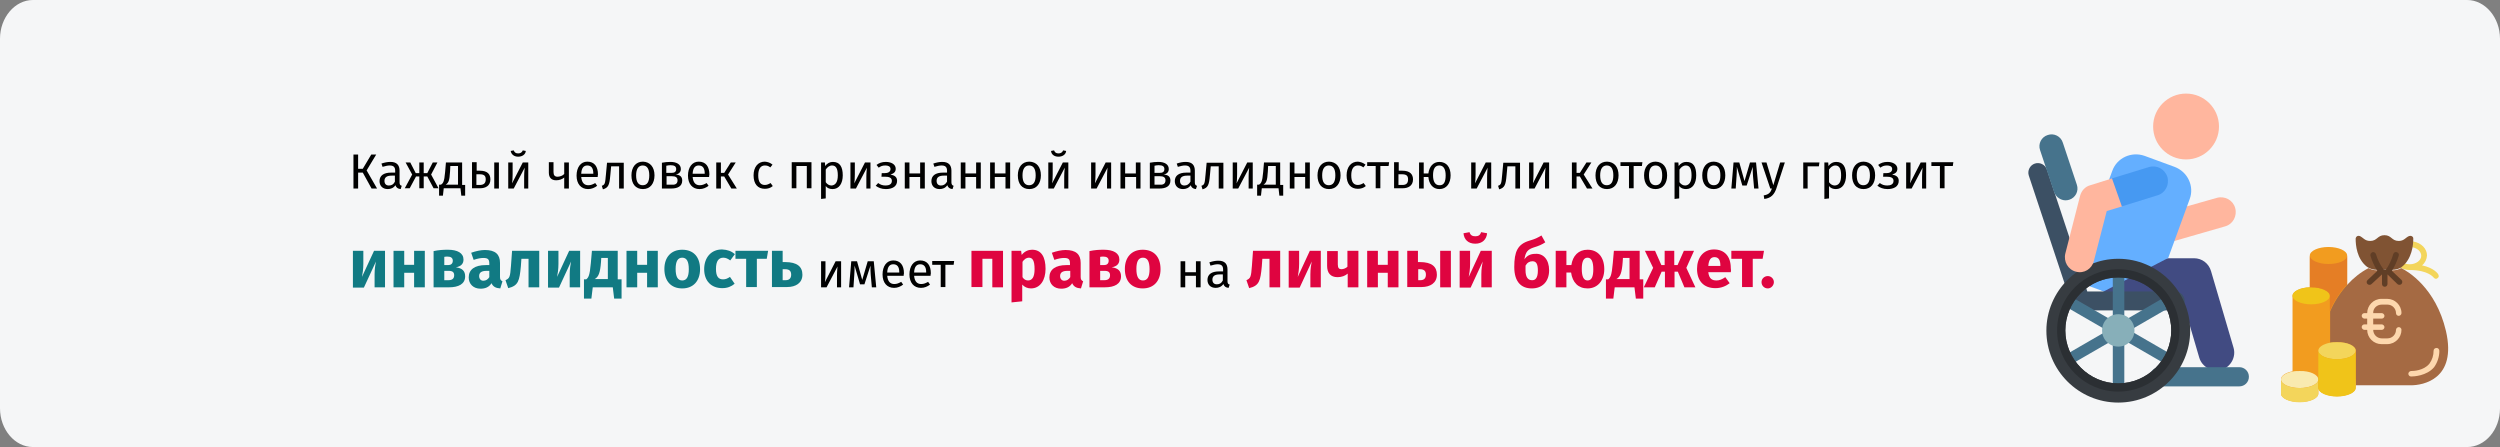 <?xml version="1.0" encoding="UTF-8"?>
<svg xmlns="http://www.w3.org/2000/svg" xmlns:xlink="http://www.w3.org/1999/xlink" version="1.0" id="Ebene_1" x="0px" y="0px" viewBox="0 0 911 163" style="enable-background:new 0 0 911 163;" xml:space="preserve">
<rect x="0" y="0" width="911" height="163" fill="#808080" stroke="none"/>
<style type="text/css">
	.st0{fill:#F5F6F7;}
	.st1{fill:#F29C1F;}
	.st2{fill:#F3D55B;}
	.st3{fill:#A56A43;}
	.st4{fill:#FDD7AD;}
	.st5{fill:#805333;}
	.st6{fill:#603E26;}
	.st7{fill:#F0C419;}
	.st8{fill:#E57E25;}
	.st9{fill:#F9EAB0;}
	.st10{fill:#414B82;}
	.st11{fill:#FFB69E;}
	.st12{fill:#46738C;}
	.st13{fill:#64AFFF;}
	.st14{fill:#3C5064;}
	.st15{fill:#87AFB9;}
	.st16{fill:#373C41;}
	.st17{fill:#2B2F33;}
	.st18{fill:#4699F2;}
	.st19{fill:#117A83;}
	.st20{fill:#DF0440;}
</style>
<path id="Path-Copy" class="st0" d="M911,14.1v134.7c0,7.8-5.4,14.1-12,14.1H12c-6.6,0-12-6.4-12-14.1l0,0V14.1C0,6.4,5.4,0,12,0  l0,0h887C905.6,0,911,6.4,911,14.1z"></path>
<g>
	<g>
		<g id="Page-1_00000063603388014834310010000000736344916794685093_">
			<g id="_x30_58---Money-Bag_00000071535823773483006190000007730861473252460171_">
				<path id="Shape_00000136372784985396211520000002488187249630839723_" class="st1" d="M855.3,103.6V93.1c0-1.7-3.1-3.1-6.8-3.1      s-6.8,1.4-6.8,3.1v11.6c-3.5,0.1-6.3,1.5-6.3,3.1v27.5c-2.5,0.5-4.2,1.6-4.2,2.9v5.2c0,1.7,3.1,3.1,6.8,3.1s6.8-1.4,6.8-3.1      v-2.1c0,1.7,3.1,3.1,6.8,3.1s6.8-1.4,6.8-3.1l0.5-13.6L855.3,103.6z"></path>
				<path id="Shape_00000144303158749786504430000006581161629978888836_" class="st2" d="M888.4,99.8c-0.1-0.1-1.5-2.2-5.8-3.1      c1.1-0.9,1.7-2.2,1.8-3.6c0-2.5-2.1-4.6-5-5.1c-0.6-0.1-1.1,0.3-1.2,0.9c-0.1,0.6,0.3,1.1,0.8,1.2c1.9,0.3,3.3,1.6,3.3,3.1      c0,1.7-1.9,3.1-4.2,3.1c-0.9,0-1.8-0.2-2.6-0.7c-0.5-0.3-1.1-0.1-1.4,0.4s-0.1,1.1,0.4,1.4c1.1,0.7,2.4,1,3.7,1l0,0      c6.5,0,8.5,2.6,8.6,2.7c0.2,0.3,0.6,0.5,0.9,0.5s0.7-0.3,0.9-0.6S888.6,100.1,888.4,99.8L888.4,99.8z"></path>
				<path id="Shape_00000159438217590462355160000017983477046929764268_" class="st3" d="M878.6,140.4h-20.1v-12.6      c0-1.7-3.1-3.1-6.8-3.1c-0.9,0-1.8,0.1-2.6,0.2v-11.4c1.5-3.6,3.7-6.9,6.3-9.8l0,0c2.2-2.4,4.8-4.5,7.7-6l0,0      c0.9,0.5,1.9,0.8,3,0.8h5.9c1.1,0,2.1-0.3,3-0.8c2.3,1.1,12.6,7.1,16.3,22.9C895.4,138.3,882.8,140.4,878.6,140.4L878.6,140.4z"></path>
				<path id="Shape_00000078043505982770251110000008323308172430789555_" class="st4" d="M878.6,137.2c-0.6,0-1-0.5-1-1s0.5-1,1-1      c0.8,0,4.6-0.1,6.7-2.7c1-1.4,1.5-3,1.5-4.7c0-0.6,0.5-1,1.1-1c0.3,0,0.5,0.1,0.7,0.3s0.3,0.5,0.3,0.8c0,2.1-0.7,4.2-1.9,5.9      C884.3,137,879.5,137.2,878.6,137.2L878.6,137.2z"></path>
				<path id="Shape_00000073692460051301279540000018445520862514832815_" class="st5" d="M879.4,87c0,2.3-0.5,7.3-4.1,10.2      c-0.1,0.1-0.3,0.2-0.4,0.3c-0.9,0.5-1.9,0.8-3,0.8H866c-1.1,0-2.1-0.3-3-0.8c-0.2-0.1-0.3-0.2-0.5-0.3      c-3.7-2.9-4.1-7.9-4.1-10.2c0-0.3,0.2-0.7,0.5-0.9c0.3-0.2,0.7-0.2,1-0.1c1.3,0.6,1.8,1.8,3.8,1.8c2.6,0,2.6-2.1,5.2-2.1      s2.6,2.1,5.2,2.1c2,0,2.5-1.3,3.8-1.8c0.3-0.1,0.7-0.1,1,0.1C879.3,86.3,879.4,86.6,879.4,87L879.4,87z"></path>
				<path id="Shape_00000130628567163497179100000006262802261662637454_" class="st6" d="M869.4,98.3c1.2-1.7,2.1-3.6,2.7-5.7      c0.2-0.6,0.7-0.9,1.3-0.7c0.6,0.2,0.9,0.7,0.7,1.3c-0.6,1.9-1.4,3.8-2.5,5.5l3.5,3.3c0.4,0.4,0.4,1.1,0,1.5s-1.1,0.4-1.5,0      L870,100v3.5c0,0.6-0.5,1-1,1c-0.6,0-1-0.5-1-1V100l-3.8,3.5c-0.2,0.2-0.4,0.3-0.7,0.3s-0.6-0.1-0.8-0.3      c-0.4-0.4-0.4-1.1,0.1-1.5l3.5-3.3c-1.1-1.7-1.9-3.5-2.5-5.5c-0.1-0.3,0-0.6,0.1-0.8c0.1-0.2,0.4-0.4,0.6-0.5      c0.3-0.1,0.6,0,0.8,0.1s0.4,0.4,0.5,0.6c0.6,2,1.5,3.9,2.8,5.6L869.4,98.3z"></path>
				<path id="Shape_00000136374024831451328930000017591879287146798749_" class="st7" d="M849,107.8c0,1.7-3.1,3.1-6.8,3.1      s-6.8-1.4-6.8-3.1s2.8-3,6.3-3.1c0.2,0,0.3,0,0.5,0C845.9,104.7,849,106.1,849,107.8z"></path>
				<path id="Shape_00000067957267343704631100000015000936975199893892_" class="st8" d="M855.3,93.1v10.5      c-2.6,2.9-4.8,6.2-6.3,9.8v-5.6c0-1.7-3.1-3.1-6.8-3.1c-0.2,0-0.3,0-0.5,0V93.1c0,1.7,3.1,3.1,6.8,3.1S855.3,94.9,855.3,93.1z"></path>
				<path id="Shape_00000099627648965732760300000015102979421629768328_" class="st9" d="M844.8,138.3c0,1.7-3.1,3.1-6.8,3.1      s-6.8-1.4-6.8-3.1c0-1.3,1.7-2.4,4.2-2.9c0.9-0.2,1.7-0.2,2.6-0.2C841.7,135.1,844.8,136.5,844.8,138.3z"></path>
				<path id="Shape_00000099639192832319236610000011635607795728659605_" class="st2" d="M844.8,138.3v5.2c0,1.7-3.1,3.1-6.8,3.1      s-6.8-1.4-6.8-3.1v-5.2c0,1.7,3.1,3.1,6.8,3.1S844.8,140,844.8,138.3z"></path>
				<path id="Shape_00000008870637701092590050000002186373194529014196_" class="st2" d="M858.4,127.8c0,1.7-3.1,3.1-6.8,3.1      s-6.8-1.4-6.8-3.1c0-1.3,1.7-2.4,4.2-2.9c0.9-0.2,1.7-0.2,2.6-0.2C855.4,124.6,858.4,126,858.4,127.8z"></path>
				<path id="Shape_00000059305465965133616530000008089128015221185442_" class="st7" d="M858.4,127.8v13.6c0,1.7-3.1,3.1-6.8,3.1      s-6.8-1.4-6.8-3.1v-13.6c0,1.7,3.1,3.1,6.8,3.1S858.4,129.5,858.4,127.8z"></path>
				<path id="Shape_00000122701978354462271710000012293582741217880713_" class="st4" d="M867.9,111h2.1c1.7,0,3.1,1.4,3.1,3.1      c0,0.6,0.5,1,1,1s1-0.5,1-1c0-2.9-2.4-5.2-5.2-5.2h-2.1c-2.9,0-5.2,2.4-5.2,5.2h-1c-0.6,0-1,0.5-1,1s0.5,1,1,1h1v2.1h-1      c-0.6,0-1,0.5-1,1s0.5,1,1,1h1c0,2.9,2.4,5.2,5.2,5.2h2.1c2.9,0,5.2-2.4,5.2-5.2c0-0.6-0.5-1-1-1s-1,0.5-1,1      c0,1.7-1.4,3.1-3.1,3.1h-2.1c-1.7,0-3.1-1.4-3.1-3.1h3.1c0.6,0,1-0.5,1-1s-0.5-1-1-1h-3.1v-2.1h3.1c0.6,0,1-0.5,1-1s-0.5-1-1-1      h-3.1C864.7,112.4,866.1,111,867.9,111z"></path>
			</g>
		</g>
	</g>
	<g>
		<g>
			<g id="XMLID_00000015318650239622415490000003486054688582783913_">
				<path class="st10" d="M801.4,130.3l-6.8-23.2h-24.8c-3.6,0-6.5-2.9-6.5-6.5s2.9-6.5,6.5-6.5h29.7c2.9,0,5.4,1.9,6.2,4.7      l8.2,27.9c1,3.4-1,7-4.4,8.1C806,135.7,802.4,133.7,801.4,130.3z"></path>
			</g>
			<g id="XMLID_00000121240680349046381700000003994340036500127377_">
				<path class="st11" d="M785.8,84.6L779.5,68c-1.1-2.8,0.3-5.9,3.1-7s5.9,0.3,7,3.1l4.5,11.9l13.7-3.9c2.9-0.8,5.9,0.8,6.7,3.7      c0.8,2.9-0.8,5.9-3.7,6.7l-18.4,5.3C789.7,88.7,786.8,87.2,785.8,84.6z"></path>
			</g>
			<g>
				<path class="st12" d="M816,140.8h-29c-1.9,0-3.5-1.5-3.5-3.5s1.5-3.5,3.5-3.5h29c1.9,0,3.5,1.5,3.5,3.5S817.9,140.8,816,140.8z"></path>
			</g>
			<path class="st13" d="M792.4,60.8l-10.9-4c-4.8-1.7-10.1,0.7-11.8,5.5L757.4,96c-1.1,2.9-0.3,6.7,3.2,8l6,2.2L790.1,94l7.8-21.4     C799.7,67.9,797.2,62.6,792.4,60.8L792.4,60.8z"></path>
			<ellipse class="st11" cx="796.6" cy="46.1" rx="12" ry="12"></ellipse>
			<g id="XMLID_00000007430158072845231360000016473614674559239088_">
				<path class="st14" d="M792.6,113.1h-34.5c-1.5,0-2.8-1-3.3-2.4L739.3,64c-0.6-1.8,0.4-3.8,2.2-4.4c1.8-0.6,3.8,0.4,4.4,2.2      l14.7,44.4h32c1.9,0,3.5,1.5,3.5,3.5C796.1,111.6,794.5,113.1,792.6,113.1z"></path>
			</g>
			<g id="XMLID_00000160870897600625729900000009298129252184489621_">
				<path class="st12" d="M752.7,73c-1.8,0-3.5-1.2-4.2-3l-5.1-15.3c-0.8-2.3,0.5-4.8,2.8-5.5c2.3-0.8,4.8,0.5,5.5,2.8l5.1,15.3      c0.8,2.3-0.5,4.8-2.8,5.5C753.6,72.9,753.2,73,752.7,73z"></path>
			</g>
			<path class="st12" d="M792.7,130l-16.6-9.6l16.6-9.6c1-0.6,1.3-1.8,0.8-2.8c-0.6-1-1.8-1.3-2.8-0.8l-16.6,9.6V97.7     c0-1.1-0.9-2.1-2.1-2.1s-2.1,0.9-2.1,2.1v19.2l-16.6-9.6c-1-0.6-2.3-0.2-2.8,0.8c-0.6,1-0.2,2.3,0.8,2.8l16.6,9.6l-16.6,9.6     c-1,0.6-1.3,1.8-0.8,2.8c0.4,0.7,1.1,1,1.8,1c0.4,0,0.7-0.1,1-0.3l16.6-9.6v19.2c0,1.1,0.9,2.1,2.1,2.1s2.1-0.9,2.1-2.1V124     l16.6,9.6c0.3,0.2,0.7,0.3,1,0.3c0.7,0,1.4-0.4,1.8-1C794,131.9,793.7,130.6,792.7,130z"></path>
			<g>
				<path class="st15" d="M771.9,114.5c-3.3,0-5.9,2.6-5.9,5.9s2.6,5.9,5.9,5.9s5.9-2.6,5.9-5.9S775.2,114.5,771.9,114.5z"></path>
			</g>
			<g>
				<path class="st16" d="M771.9,146.7c-14.5,0-26.2-11.8-26.2-26.2s11.8-26.2,26.2-26.2s26.2,11.8,26.2,26.2      S786.4,146.7,771.9,146.7L771.9,146.7z M771.9,101.1c-10.6,0-19.3,8.7-19.3,19.3s8.7,19.3,19.3,19.3s19.3-8.7,19.3-19.3      S782.6,101.1,771.9,101.1L771.9,101.1z"></path>
			</g>
			<path class="st17" d="M771.9,101.1c10.6,0,19.3,8.7,19.3,19.3s-8.7,19.3-19.3,19.3s-19.3-8.7-19.3-19.3S761.3,101.1,771.9,101.1      M771.9,98.1c-12.3,0-22.3,10-22.3,22.3s10,22.3,22.3,22.3s22.3-10,22.3-22.3S784.3,98.1,771.9,98.1z"></path>
			<g id="XMLID_00000123411886494978320630000006650036951117888946_">
				<path class="st11" d="M756.5,99c-2.9-0.7-4.6-3.7-3.9-6.6l5.4-21.1c0.5-1.8,1.8-3.3,3.7-3.8l8-2.5l5,4l-1.4,6.2l-5.6,1.7      L763,95.1C762.3,98,759.4,99.8,756.5,99z"></path>
			</g>
			<g id="XMLID_00000148634930239433203500000018086022154409852302_">
				<path class="st18" d="M789.8,64.5c-0.9-2.9-3.9-4.5-6.8-3.6L769.6,65l3.6,10.2l12.9-4C789,70.4,790.6,67.4,789.8,64.5z"></path>
			</g>
		</g>
	</g>
</g>
<g>
	<g>
		<path d="M133.6,62.1l3.8,6.6h-2l-3.2-5.8h-1.7v5.8h-1.7V56.3h1.7v5.2h1.7l3.1-5.2h1.8L133.6,62.1z"></path>
		<path d="M146.4,67.7l-0.4,1.2c-1-0.1-1.6-0.5-1.9-1.4c-0.7,1-1.7,1.4-2.8,1.4c-1.9,0-3-1.2-3-2.9c0-2,1.5-3.1,4.2-3.1h1.5v-0.7    c0-1.4-0.7-1.9-2-1.9c-0.7,0-1.6,0.2-2.6,0.5l-0.4-1.2c1.2-0.4,2.2-0.6,3.3-0.6c2.3,0,3.3,1.2,3.3,3.2v4.3    C145.6,67.3,145.9,67.6,146.4,67.7z M143.9,66.2V64h-1.2c-1.7,0-2.6,0.6-2.6,1.9c0,1.1,0.6,1.7,1.6,1.7    C142.7,67.6,143.4,67.2,143.9,66.2z"></path>
		<path d="M157.1,63.6l2.7,5H158l-2.3-4.3h-1.3v4.3h-1.6v-4.3h-1.2l-2.3,4.3h-1.8l2.7-5l-2.4-4.4h1.7l2,3.9h1.3v-3.9h1.6v3.9h1.3    l2-3.9h1.7L157.1,63.6z"></path>
		<path d="M169.5,67.3v4h-1.4l-0.3-2.7h-6.1l-0.3,2.7h-1.4v-4h0.7c0.7-0.5,1.2-0.9,1.5-4.6l0.3-3.5h5.9v8.2H169.5z M166.9,60.5h-2.8    l-0.1,2c-0.2,3.3-0.5,4.1-1.6,4.8h4.5V60.5z"></path>
		<path d="M178.7,65.4c0,2.3-1.8,3.2-3.7,3.2h-3v-9.5h1.7v3.1h1.1C177.7,62.2,178.7,63.5,178.7,65.4z M177,65.4    c0-1.3-0.5-1.9-2.3-1.9h-1.1v3.9h1.2C176.1,67.4,177,66.9,177,65.4z M181.8,59.2v9.5h-1.7v-9.5H181.8z"></path>
		<path d="M192.6,68.7h-1.6v-4.3c0-1.7,0.2-3.1,0.2-3.3l-4,7.6h-2v-9.5h1.6v4.3c0,1.5-0.1,3-0.2,3.3l3.9-7.6h2V68.7z M186.1,55    l1.1-0.2c0.3,0.8,0.8,1.1,1.6,1.1c0.8,0,1.4-0.3,1.7-1.1l1.1,0.2c-0.1,1.3-1.3,2.1-2.8,2.1C187.4,57.1,186.3,56.3,186.1,55z"></path>
		<path d="M207.3,59.2v9.5h-1.7v-4c-0.7,0.6-1.8,1-2.9,1c-1.8,0-2.7-1-2.7-2.8v-3.8h1.7v3.6c0,1.2,0.5,1.7,1.5,1.7    c0.8,0,1.9-0.4,2.4-1v-4.2H207.3z"></path>
		<path d="M217.8,64.5h-6c0.2,2.2,1.2,3,2.6,3c0.9,0,1.6-0.3,2.5-0.8l0.7,1c-0.9,0.7-2,1.2-3.3,1.2c-2.6,0-4.2-1.9-4.2-4.9    c0-3,1.5-5.1,3.9-5.1c2.6,0,3.9,1.8,3.9,4.7C217.8,64,217.8,64.3,217.8,64.5z M216.2,63.2c0-1.9-0.7-2.9-2.2-2.9    c-1.3,0-2.1,0.9-2.2,3h4.4V63.2z"></path>
		<path d="M227.3,59.2v9.5h-1.7v-8.1h-2.9l-0.3,3.2c-0.3,3.6-0.7,4.6-2.7,5.2l-0.4-1.3c1.2-0.4,1.2-0.9,1.5-4.1l0.4-4.3H227.3z"></path>
		<path d="M238.5,63.9c0,2.9-1.5,5-4.2,5c-2.7,0-4.2-1.9-4.2-5c0-2.9,1.5-5,4.2-5C236.9,59,238.5,60.9,238.5,63.9z M231.8,63.9    c0,2.5,0.9,3.6,2.4,3.6c1.6,0,2.4-1.2,2.4-3.6c0-2.5-0.9-3.6-2.4-3.6C232.7,60.3,231.8,61.5,231.8,63.9z"></path>
		<path d="M248.6,65.8c0,2.1-1.7,2.9-4,2.9h-3.4v-9.4c1-0.2,2.1-0.3,3.1-0.3c2.3,0,3.8,0.9,3.8,2.6c0,1.1-0.7,1.8-1.9,2    C247.8,63.7,248.6,64.4,248.6,65.8z M242.8,60.4V63h1.8c1.1,0,1.8-0.3,1.8-1.4c0-1-0.7-1.4-2.1-1.4    C243.8,60.2,243.3,60.3,242.8,60.4z M246.9,65.7c0-1-0.6-1.5-2.2-1.5h-1.8v3.1h1.8C245.9,67.4,246.9,67.1,246.9,65.7z"></path>
		<path d="M258.4,64.5h-6c0.2,2.2,1.2,3,2.6,3c0.9,0,1.6-0.3,2.5-0.8l0.7,1c-0.9,0.7-2,1.2-3.3,1.2c-2.6,0-4.2-1.9-4.2-4.9    c0-3,1.5-5.1,3.9-5.1c2.6,0,3.9,1.8,3.9,4.7C258.4,64,258.4,64.3,258.4,64.5z M256.8,63.2c0-1.9-0.7-2.9-2.2-2.9    c-1.3,0-2.1,0.9-2.2,3h4.4V63.2z"></path>
		<path d="M265.3,63.6l3.2,5.1h-2l-2.6-4.4h-1.2v4.4h-1.7v-9.5h1.7V63h1.2l2.4-3.8h1.8L265.3,63.6z"></path>
		<path d="M281.5,60l-0.8,1c-0.6-0.5-1.2-0.7-2-0.7c-1.5,0-2.4,1.2-2.4,3.6c0,2.5,0.9,3.5,2.4,3.5c0.8,0,1.4-0.3,2.1-0.7l0.8,1.1    c-0.8,0.7-1.8,1-2.9,1c-2.6,0-4.1-1.8-4.1-4.9c0-3,1.6-5,4.1-5C279.8,59,280.7,59.3,281.5,60z"></path>
		<path d="M294.1,60.5h-3.9v8.1h-1.7v-9.5h7.2v9.5h-1.7V60.5z"></path>
		<path d="M307.1,63.9c0,2.9-1.3,5-3.7,5c-1,0-1.9-0.3-2.5-1.1v4.5l-1.7,0.2V59.2h1.4l0.1,1.3c0.7-1,1.7-1.5,2.8-1.5    C306.1,59,307.1,60.9,307.1,63.9z M305.3,63.9c0-2.5-0.7-3.6-2.1-3.6c-1,0-1.8,0.7-2.3,1.5v4.6c0.5,0.7,1.2,1.2,2.1,1.2    C304.4,67.5,305.3,66.4,305.3,63.9z"></path>
		<path d="M317.3,68.7h-1.6v-4.3c0-1.7,0.2-3.1,0.2-3.3l-4,7.6h-2v-9.5h1.6v4.3c0,1.5-0.1,3-0.2,3.3l3.9-7.6h2V68.7z"></path>
		<path d="M326.4,61.5c0,1.1-0.6,1.7-1.9,2.1c1.5,0.3,2.4,0.9,2.4,2.3c0,2.1-1.8,3-4.1,3c-1.6,0-2.7-0.5-3.7-1.2l0.9-1    c0.8,0.6,1.6,0.9,2.7,0.9c1.2,0,2.3-0.4,2.3-1.7c0-1.2-1.1-1.5-2.5-1.5h-1.3l0.1-1.3h1c1.2,0,2.2-0.4,2.2-1.5c0-1-0.9-1.3-1.9-1.3    c-1.1,0-1.7,0.3-2.4,0.8l-0.8-1c0.9-0.7,2-1.1,3.4-1.1C324.8,59,326.4,59.9,326.4,61.5z"></path>
		<path d="M335.3,64.5h-3.9v4.2h-1.7v-9.5h1.7v4h3.9v-4h1.7v9.5h-1.7V64.5z"></path>
		<path d="M347.5,67.7l-0.4,1.2c-1-0.1-1.6-0.5-1.9-1.4c-0.7,1-1.7,1.4-2.8,1.4c-1.9,0-3-1.2-3-2.9c0-2,1.5-3.1,4.2-3.1h1.5v-0.7    c0-1.4-0.7-1.9-2-1.9c-0.7,0-1.6,0.2-2.6,0.5l-0.4-1.2c1.2-0.4,2.2-0.6,3.3-0.6c2.3,0,3.3,1.2,3.3,3.2v4.3    C346.7,67.3,347.1,67.6,347.5,67.7z M345.1,66.2V64h-1.2c-1.7,0-2.6,0.6-2.6,1.9c0,1.1,0.6,1.7,1.6,1.7    C343.8,67.6,344.5,67.2,345.1,66.2z"></path>
		<path d="M355.7,64.5h-3.9v4.2h-1.7v-9.5h1.7v4h3.9v-4h1.7v9.5h-1.7V64.5z"></path>
		<path d="M366.4,64.5h-3.9v4.2h-1.7v-9.5h1.7v4h3.9v-4h1.7v9.5h-1.7V64.5z"></path>
		<path d="M379.3,63.9c0,2.9-1.5,5-4.2,5c-2.7,0-4.2-1.9-4.2-5c0-2.9,1.5-5,4.2-5C377.8,59,379.3,60.9,379.3,63.9z M372.6,63.9    c0,2.5,0.9,3.6,2.4,3.6c1.6,0,2.4-1.2,2.4-3.6c0-2.5-0.9-3.6-2.4-3.6C373.5,60.3,372.6,61.5,372.6,63.9z"></path>
		<path d="M389.4,68.7h-1.6v-4.3c0-1.7,0.2-3.1,0.2-3.3l-4,7.6h-2v-9.5h1.6v4.3c0,1.5-0.1,3-0.2,3.3l3.9-7.6h2V68.7z M383,55    l1.1-0.2c0.3,0.8,0.8,1.1,1.6,1.1c0.8,0,1.4-0.3,1.7-1.1l1.1,0.2c-0.1,1.3-1.3,2.1-2.8,2.1C384.2,57.1,383.1,56.3,383,55z"></path>
		<path d="M405,68.7h-1.6v-4.3c0-1.7,0.2-3.1,0.2-3.3l-4,7.6h-2v-9.5h1.6v4.3c0,1.5-0.1,3-0.2,3.3l3.9-7.6h2V68.7z"></path>
		<path d="M414,64.5H410v4.2h-1.7v-9.5h1.7v4h3.9v-4h1.7v9.5H414V64.5z"></path>
		<path d="M426.5,65.8c0,2.1-1.7,2.9-4,2.9H419v-9.4c1-0.2,2.1-0.3,3.1-0.3c2.3,0,3.8,0.9,3.8,2.6c0,1.1-0.7,1.8-1.9,2    C425.7,63.7,426.5,64.4,426.5,65.8z M420.7,60.4V63h1.8c1.1,0,1.8-0.3,1.8-1.4c0-1-0.7-1.4-2.1-1.4    C421.6,60.2,421.2,60.3,420.7,60.4z M424.7,65.7c0-1-0.6-1.5-2.2-1.5h-1.8v3.1h1.8C423.7,67.4,424.7,67.1,424.7,65.7z"></path>
		<path d="M436.2,67.7l-0.4,1.2c-1-0.1-1.6-0.5-1.9-1.4c-0.7,1-1.7,1.4-2.8,1.4c-1.9,0-3-1.2-3-2.9c0-2,1.5-3.1,4.2-3.1h1.5v-0.7    c0-1.4-0.7-1.9-2-1.9c-0.7,0-1.6,0.2-2.6,0.5l-0.4-1.2c1.2-0.4,2.2-0.6,3.3-0.6c2.3,0,3.3,1.2,3.3,3.2v4.3    C435.4,67.3,435.7,67.6,436.2,67.7z M433.8,66.2V64h-1.2c-1.7,0-2.6,0.6-2.6,1.9c0,1.1,0.6,1.7,1.6,1.7    C432.5,67.6,433.2,67.2,433.8,66.2z"></path>
		<path d="M445.8,59.2v9.5h-1.7v-8.1h-2.9l-0.3,3.2c-0.3,3.6-0.7,4.6-2.7,5.2l-0.4-1.3c1.2-0.4,1.2-0.9,1.5-4.1l0.4-4.3H445.8z"></path>
		<path d="M456.6,68.7h-1.6v-4.3c0-1.7,0.2-3.1,0.2-3.3l-4,7.6h-2v-9.5h1.6v4.3c0,1.5-0.1,3-0.2,3.3l3.9-7.6h2V68.7z"></path>
		<path d="M467.6,67.3v4h-1.4l-0.3-2.7h-6.1l-0.3,2.7h-1.4v-4h0.7c0.7-0.5,1.2-0.9,1.5-4.6l0.3-3.5h5.9v8.2H467.6z M464.9,60.5h-2.8    l-0.1,2c-0.2,3.3-0.5,4.1-1.6,4.8h4.5V60.5z"></path>
		<path d="M475.6,64.5h-3.9v4.2H470v-9.5h1.7v4h3.9v-4h1.7v9.5h-1.7V64.5z"></path>
		<path d="M488.5,63.9c0,2.9-1.5,5-4.2,5c-2.7,0-4.2-1.9-4.2-5c0-2.9,1.5-5,4.2-5C487,59,488.5,60.9,488.5,63.9z M481.8,63.9    c0,2.5,0.9,3.6,2.4,3.6c1.6,0,2.4-1.2,2.4-3.6c0-2.5-0.9-3.6-2.4-3.6C482.7,60.3,481.8,61.5,481.8,63.9z"></path>
		<path d="M497.6,60l-0.8,1c-0.6-0.5-1.2-0.7-2-0.7c-1.5,0-2.4,1.2-2.4,3.6c0,2.5,0.9,3.5,2.4,3.5c0.8,0,1.4-0.3,2.1-0.7l0.8,1.1    c-0.8,0.7-1.8,1-2.9,1c-2.6,0-4.1-1.8-4.1-4.9c0-3,1.6-5,4.1-5C495.8,59,496.7,59.3,497.6,60z"></path>
		<path d="M506,60.5h-3v8.1h-1.7v-8.1h-3.1v-1.4h8L506,60.5z"></path>
		<path d="M514.9,65.4c0,2.3-1.8,3.2-3.7,3.2h-3.2v-9.5h1.7v3.1h1.3C513.8,62.2,514.9,63.5,514.9,65.4z M513.1,65.4    c0-1.3-0.5-1.9-2.3-1.9h-1.2v3.9h1.4C512.3,67.4,513.1,66.9,513.1,65.4z"></path>
		<path d="M528.6,63.9c0,2.8-1.4,5-4.1,5c-2.4,0-3.8-1.9-4-4.4h-1.7v4.2h-1.7v-9.5h1.7v4h1.7c0.3-2.4,1.7-4.2,4-4.2    C527.1,59,528.6,60.9,528.6,63.9z M526.8,63.9c0-2.3-0.8-3.6-2.3-3.6c-1.5,0-2.3,1.1-2.3,3.6c0,2.3,0.8,3.6,2.3,3.6    C526.2,67.6,526.8,66.2,526.8,63.9z"></path>
		<path d="M543.5,68.7h-1.6v-4.3c0-1.7,0.2-3.1,0.2-3.3l-4,7.6h-2v-9.5h1.6v4.3c0,1.5-0.1,3-0.2,3.3l3.9-7.6h2V68.7z"></path>
		<path d="M553.9,59.2v9.5h-1.7v-8.1h-2.9l-0.3,3.2c-0.3,3.6-0.7,4.6-2.7,5.2l-0.4-1.3c1.2-0.4,1.2-0.9,1.5-4.1l0.4-4.3H553.9z"></path>
		<path d="M564.7,68.7H563v-4.3c0-1.7,0.2-3.1,0.2-3.3l-4,7.6h-2v-9.5h1.6v4.3c0,1.5-0.1,3-0.2,3.3l3.9-7.6h2V68.7z"></path>
		<path d="M577.1,63.6l3.2,5.1h-2l-2.6-4.4h-1.2v4.4h-1.7v-9.5h1.7V63h1.2l2.4-3.8h1.8L577.1,63.6z"></path>
		<path d="M589.8,63.9c0,2.9-1.5,5-4.2,5c-2.7,0-4.2-1.9-4.2-5c0-2.9,1.5-5,4.2-5C588.3,59,589.8,60.9,589.8,63.9z M583.1,63.9    c0,2.5,0.9,3.6,2.4,3.6c1.6,0,2.4-1.2,2.4-3.6c0-2.5-0.9-3.6-2.4-3.6C584,60.3,583.1,61.5,583.1,63.9z"></path>
		<path d="M598.3,60.5h-3v8.1h-1.7v-8.1h-3.1v-1.4h8L598.3,60.5z"></path>
		<path d="M607.5,63.9c0,2.9-1.5,5-4.2,5c-2.7,0-4.2-1.9-4.2-5c0-2.9,1.5-5,4.2-5C606,59,607.5,60.9,607.5,63.9z M600.9,63.9    c0,2.5,0.9,3.6,2.4,3.6c1.6,0,2.4-1.2,2.4-3.6c0-2.5-0.9-3.6-2.4-3.6C601.7,60.3,600.9,61.5,600.9,63.9z"></path>
		<path d="M618.1,63.9c0,2.9-1.3,5-3.7,5c-1,0-1.9-0.3-2.5-1.1v4.5l-1.7,0.2V59.2h1.4l0.1,1.3c0.7-1,1.7-1.5,2.8-1.5    C617.2,59,618.1,60.9,618.1,63.9z M616.4,63.9c0-2.5-0.7-3.6-2.1-3.6c-1,0-1.8,0.7-2.3,1.5v4.6c0.5,0.7,1.2,1.2,2.1,1.2    C615.5,67.5,616.4,66.4,616.4,63.9z"></path>
		<path d="M628.7,63.9c0,2.9-1.5,5-4.2,5c-2.7,0-4.2-1.9-4.2-5c0-2.9,1.5-5,4.2-5C627.2,59,628.7,60.9,628.7,63.9z M622.1,63.9    c0,2.5,0.9,3.6,2.4,3.6c1.6,0,2.4-1.2,2.4-3.6c0-2.5-0.9-3.6-2.4-3.6C623,60.3,622.1,61.5,622.1,63.9z"></path>
		<path d="M640.8,68.7h-1.6l-0.4-4.5c-0.1-1-0.1-2-0.1-3.4l-2.2,6.8h-1.6l-2-6.8c0,1.2,0,2.4-0.1,3.4l-0.3,4.5h-1.6l0.8-9.5h2.1    l1.9,6.8l2-6.8h2.2L640.8,68.7z"></path>
		<path d="M647.3,68.7c-0.7,2-1.8,3.5-4.4,3.8l-0.2-1.3c1.9-0.3,2.5-1.1,3-2.5h-0.6l-3.2-9.5h1.8l2.5,8.3l2.5-8.3h1.7L647.3,68.7z"></path>
		<path d="M657.1,68.7v-9.5h5.9l-0.2,1.4h-4.1v8.1H657.1z"></path>
		<path d="M672.7,63.9c0,2.9-1.3,5-3.7,5c-1,0-1.9-0.3-2.5-1.1v4.5l-1.7,0.2V59.2h1.4l0.1,1.3c0.7-1,1.7-1.5,2.8-1.5    C671.7,59,672.7,60.9,672.7,63.9z M670.9,63.9c0-2.5-0.7-3.6-2.1-3.6c-1,0-1.8,0.7-2.3,1.5v4.6c0.5,0.7,1.2,1.2,2.1,1.2    C670.1,67.5,670.9,66.4,670.9,63.9z"></path>
		<path d="M683.3,63.9c0,2.9-1.5,5-4.2,5c-2.7,0-4.2-1.9-4.2-5c0-2.9,1.5-5,4.2-5C681.8,59,683.3,60.9,683.3,63.9z M676.6,63.9    c0,2.5,0.9,3.6,2.4,3.6c1.6,0,2.4-1.2,2.4-3.6c0-2.5-0.9-3.6-2.4-3.6C677.5,60.3,676.6,61.5,676.6,63.9z"></path>
		<path d="M691.4,61.5c0,1.1-0.6,1.7-1.9,2.1c1.5,0.3,2.4,0.9,2.4,2.3c0,2.1-1.8,3-4.1,3c-1.6,0-2.7-0.5-3.7-1.2l0.9-1    c0.8,0.6,1.6,0.9,2.7,0.9c1.2,0,2.3-0.4,2.3-1.7c0-1.2-1.1-1.5-2.5-1.5h-1.3l0.1-1.3h1c1.2,0,2.2-0.4,2.2-1.5c0-1-0.9-1.3-1.9-1.3    c-1.1,0-1.7,0.3-2.4,0.8l-0.8-1c0.9-0.7,2-1.1,3.4-1.1C689.7,59,691.4,59.9,691.4,61.5z"></path>
		<path d="M702,68.7h-1.6v-4.3c0-1.7,0.2-3.1,0.2-3.3l-4,7.6h-2v-9.5h1.6v4.3c0,1.5-0.1,3-0.2,3.3l3.9-7.6h2V68.7z"></path>
		<path d="M711.6,60.5h-3v8.1h-1.7v-8.1h-3.1v-1.4h8L711.6,60.5z"></path>
		<path class="st19" d="M140.2,104.7h-3.7V100c0-2,0.3-3.8,0.5-4.7l-4.4,9.5h-4V91.4h3.8v4.8c0,1.9-0.3,3.7-0.5,4.7l4.4-9.5h4V104.7    z"></path>
		<path class="st19" d="M150.9,99.4h-3.6v5.3h-3.9V91.4h3.9v5.1h3.6v-5.1h3.9v13.3h-3.9V99.4z"></path>
		<path class="st19" d="M169.5,100.7c0,2.8-2.4,4-5.9,4H158V91.5c1.9-0.4,3.5-0.5,5.2-0.5c3.5,0,5.7,1.2,5.7,3.6    c0,1.5-0.9,2.5-2.8,2.8C168.5,97.7,169.5,98.8,169.5,100.7z M161.9,93.6v3h1.4c1,0,1.7-0.5,1.7-1.6c0-1-0.7-1.5-1.9-1.5    C162.7,93.5,162.4,93.5,161.9,93.6z M165.5,100.3c0-1.1-0.6-1.6-2-1.6h-1.6v3.4h1.5C164.7,102.1,165.5,101.6,165.5,100.3z"></path>
		<path class="st19" d="M183.1,102.5l-0.8,2.6c-1.6-0.1-2.6-0.6-3.2-1.9c-0.9,1.5-2.4,2-4,2c-2.6,0-4.3-1.7-4.3-4.1    c0-2.9,2.2-4.5,6.2-4.5h1.3v-0.6c0-1.6-0.6-2-2.2-2c-0.8,0-2.1,0.2-3.5,0.7l-0.9-2.6c1.7-0.6,3.5-1,5-1c3.8,0,5.5,1.6,5.5,4.7v5.1    C182.2,101.9,182.5,102.2,183.1,102.5z M178.3,101v-2.3h-1c-1.8,0-2.7,0.6-2.7,1.9c0,1,0.6,1.7,1.5,1.7    C177.1,102.3,177.8,101.8,178.3,101z"></path>
		<path class="st19" d="M196.5,91.4v13.3h-3.9V94.3H190l-0.2,2.8c-0.5,5.2-0.9,7-4.6,7.9l-1-2.9c1.5-0.7,1.7-1.1,2-5.2l0.4-5.5    H196.5z"></path>
		<path class="st19" d="M211.3,104.7h-3.7V100c0-2,0.3-3.8,0.5-4.7l-4.4,9.5h-4V91.4h3.8v4.8c0,1.9-0.3,3.7-0.5,4.7l4.4-9.5h4V104.7    z"></path>
		<path class="st19" d="M226.5,101.8v7h-2.7l-0.5-4.1H216l-0.5,4.1h-2.7v-7h0.8c0.8-0.6,1.3-1.3,1.7-5.9l0.4-4.5h9.4v10.4H226.5z     M221.4,94h-2.3l-0.1,1.5c-0.3,4-0.9,5.4-2.3,6.2h4.8V94z"></path>
		<path class="st19" d="M235.8,99.4h-3.6v5.3h-3.9V91.4h3.9v5.1h3.6v-5.1h3.9v13.3h-3.9V99.4z"></path>
		<path class="st19" d="M255.1,98.1c0,4.2-2.4,7-6.5,7c-4,0-6.5-2.6-6.5-7.1c0-4.2,2.4-7,6.5-7C252.7,91,255.1,93.6,255.1,98.1z     M246.2,98c0,2.9,0.8,4.2,2.4,4.2s2.4-1.3,2.4-4.1c0-2.9-0.8-4.2-2.4-4.2S246.2,95.2,246.2,98z"></path>
		<path class="st19" d="M267.8,92.6l-1.7,2.3c-0.8-0.6-1.6-1-2.5-1c-1.7,0-2.7,1.2-2.7,4.1c0,2.9,1,3.8,2.6,3.8    c0.9,0,1.6-0.3,2.5-0.9l1.7,2.5c-1.2,1-2.6,1.6-4.5,1.6c-4.1,0-6.6-2.7-6.6-6.9c0-4.2,2.5-7.2,6.5-7.2    C265.1,91,266.5,91.5,267.8,92.6z"></path>
		<path class="st19" d="M279.4,94.3h-3.6v10.3h-3.9V94.3H268v-2.9h11.9L279.4,94.3z"></path>
		<path class="st19" d="M292.4,100.1c0,3-2.4,4.5-5.6,4.5h-5.5V91.4h3.9v4.1h0.9C290.5,95.5,292.4,97.2,292.4,100.1z M288.3,100.1    c0-1.3-0.6-2-2.2-2h-0.9v4h1.1C287.6,102.1,288.3,101.4,288.3,100.1z"></path>
		<path d="M306.6,104.7H305v-4.3c0-1.7,0.2-3.1,0.2-3.3l-4,7.6h-2v-9.5h1.6v4.3c0,1.5-0.1,3-0.2,3.3l3.9-7.6h2V104.7z"></path>
		<path d="M319.3,104.7h-1.6l-0.4-4.5c-0.1-1-0.1-2-0.1-3.4l-2.2,6.8h-1.6l-2-6.8c0,1.2,0,2.4-0.1,3.4l-0.3,4.5h-1.6l0.8-9.5h2.1    l1.9,6.8l2-6.8h2.2L319.3,104.7z"></path>
		<path d="M329.3,100.5h-6c0.2,2.2,1.2,3,2.6,3c0.9,0,1.6-0.3,2.5-0.8l0.7,1c-0.9,0.7-2,1.2-3.3,1.2c-2.6,0-4.2-1.9-4.2-4.9    c0-3,1.5-5.1,3.9-5.1c2.6,0,3.9,1.8,3.9,4.7C329.3,100,329.3,100.3,329.3,100.5z M327.7,99.2c0-1.9-0.7-2.9-2.2-2.9    c-1.3,0-2.1,0.9-2.2,3h4.4V99.2z"></path>
		<path d="M339.1,100.5h-6c0.2,2.2,1.2,3,2.6,3c0.9,0,1.6-0.3,2.5-0.8l0.7,1c-0.9,0.7-2,1.2-3.3,1.2c-2.6,0-4.2-1.9-4.2-4.9    c0-3,1.5-5.1,3.9-5.1c2.6,0,3.9,1.8,3.9,4.7C339.1,100,339.1,100.3,339.1,100.5z M337.5,99.2c0-1.9-0.7-2.9-2.2-2.9    c-1.3,0-2.1,0.9-2.2,3h4.4V99.2z"></path>
		<path d="M347.5,96.5h-3v8.1h-1.7v-8.1h-3.1v-1.4h8L347.5,96.5z"></path>
		<path class="st20" d="M361.6,94.3H358v10.3H354V91.4h11.5v13.3h-3.9V94.3z"></path>
		<path class="st20" d="M381,98c0,4.1-2,7.1-5.3,7.1c-1.3,0-2.4-0.5-3.2-1.4v6.1l-3.9,0.4V91.4h3.5l0.2,1.5c1.1-1.4,2.5-1.9,3.8-1.9    C379.5,91,381,93.7,381,98z M377,98.1c0-3.3-0.8-4.2-2.1-4.2c-0.9,0-1.7,0.6-2.3,1.5v5.6c0.5,0.8,1.2,1.2,2,1.2    C376.1,102.2,377,101,377,98.1z"></path>
		<path class="st20" d="M394.7,102.5l-0.8,2.6c-1.6-0.1-2.6-0.6-3.2-1.9c-0.9,1.5-2.4,2-4,2c-2.6,0-4.3-1.7-4.3-4.1    c0-2.9,2.2-4.5,6.2-4.5h1.3v-0.6c0-1.6-0.6-2-2.2-2c-0.8,0-2.1,0.2-3.5,0.7l-0.9-2.6c1.7-0.6,3.5-1,5-1c3.8,0,5.5,1.6,5.5,4.7v5.1    C393.8,101.9,394.1,102.2,394.7,102.5z M390,101v-2.3h-1c-1.8,0-2.7,0.6-2.7,1.9c0,1,0.6,1.7,1.5,1.7    C388.8,102.3,389.5,101.8,390,101z"></path>
		<path class="st20" d="M408.5,100.7c0,2.8-2.4,4-5.9,4H397V91.5c1.9-0.4,3.5-0.5,5.2-0.5c3.5,0,5.7,1.2,5.7,3.6    c0,1.5-0.9,2.5-2.8,2.8C407.5,97.7,408.5,98.8,408.5,100.7z M400.9,93.6v3h1.4c1,0,1.7-0.5,1.7-1.6c0-1-0.7-1.5-1.9-1.5    C401.7,93.5,401.4,93.5,400.9,93.6z M404.5,100.3c0-1.1-0.6-1.6-2-1.6h-1.6v3.4h1.5C403.7,102.1,404.5,101.6,404.5,100.3z"></path>
		<path class="st20" d="M422.9,98.1c0,4.2-2.4,7-6.5,7c-4,0-6.5-2.6-6.5-7.1c0-4.2,2.4-7,6.5-7C420.5,91,422.9,93.6,422.9,98.1z     M414.1,98c0,2.9,0.8,4.2,2.4,4.2s2.4-1.3,2.4-4.1c0-2.9-0.8-4.2-2.4-4.2S414.1,95.2,414.1,98z"></path>
		<path d="M435.8,100.5h-3.9v4.2h-1.7v-9.5h1.7v4h3.9v-4h1.7v9.5h-1.7V100.5z"></path>
		<path d="M448.1,103.7l-0.4,1.2c-1-0.1-1.6-0.5-1.9-1.4c-0.7,1-1.7,1.4-2.8,1.4c-1.9,0-3-1.2-3-2.9c0-2,1.5-3.1,4.2-3.1h1.5v-0.7    c0-1.4-0.7-1.9-2-1.9c-0.7,0-1.6,0.2-2.6,0.5l-0.4-1.2c1.2-0.4,2.2-0.6,3.3-0.6c2.3,0,3.3,1.2,3.3,3.2v4.3    C447.3,103.3,447.6,103.6,448.1,103.7z M445.6,102.2V100h-1.2c-1.7,0-2.6,0.6-2.6,1.9c0,1.1,0.6,1.7,1.6,1.7    C444.4,103.6,445.1,103.2,445.6,102.2z"></path>
		<path class="st20" d="M466.5,91.4v13.3h-3.9V94.3H460l-0.2,2.8c-0.5,5.2-0.9,7-4.6,7.9l-1-2.9c1.5-0.7,1.7-1.1,2-5.2l0.4-5.5    H466.5z"></path>
		<path class="st20" d="M481.2,104.7h-3.7V100c0-2,0.3-3.8,0.5-4.7l-4.4,9.5h-4V91.4h3.8v4.8c0,1.9-0.3,3.7-0.5,4.7l4.4-9.5h4V104.7    z"></path>
		<path class="st20" d="M495,91.4v13.3h-3.9v-5c-0.9,0.8-2.2,1.3-3.7,1.3c-2.6,0-3.8-1.6-3.8-4.1v-5.4h3.9v4.9    c0,1.3,0.5,1.7,1.3,1.7c0.8,0,1.7-0.4,2.2-0.9v-5.8H495z"></path>
		<path class="st20" d="M505.7,99.4h-3.6v5.3h-3.9V91.4h3.9v5.1h3.6v-5.1h3.9v13.3h-3.9V99.4z"></path>
		<path class="st20" d="M523.6,100.1c0,3-2.4,4.5-5.6,4.5h-5.2V91.4h3.9v4.1h0.7C521.8,95.5,523.6,97.2,523.6,100.1z M519.6,100.1    c0-1.3-0.6-2-2.2-2h-0.6v4h0.8C518.9,102.1,519.6,101.4,519.6,100.1z M528.7,91.4v13.3h-3.9V91.4H528.7z"></path>
		<path class="st20" d="M543.5,104.7h-3.7V100c0-2,0.3-3.8,0.5-4.7l-4.4,9.5h-4V91.4h3.8v4.8c0,1.9-0.3,3.7-0.5,4.7l4.4-9.5h4V104.7    z M533.3,85l2.2-0.4c0.3,1.1,1,1.5,2.1,1.5s1.8-0.4,2.1-1.5l2.2,0.4c-0.2,2.2-1.7,3.8-4.3,3.8S533.5,87.3,533.3,85z"></path>
		<path class="st20" d="M564.5,98.5c0,4.1-2.5,6.6-6.3,6.6c-3.8,0-6.4-2.3-6.4-7.8c0-5.6,1.2-8.3,5.5-9.6c2.1-0.6,2.9-1,4.4-1.9    l1.4,2.5c-1.2,0.8-2.3,1.3-4.3,1.9c-2,0.7-2.9,1.5-3.3,4.3c0.9-1.3,2.1-2,4-2C562.3,92.3,564.5,94.5,564.5,98.5z M560.4,98.6    c0-2.6-0.7-3.4-2-3.4c-1,0-1.9,0.5-2.5,1.6v1.7c0,2.5,0.9,3.6,2.3,3.6C559.4,102.2,560.4,101.4,560.4,98.6z"></path>
		<path class="st20" d="M584.6,98.1c0,4.1-2.4,7-6.1,7c-3.4,0-5.5-2.2-6-5.8h-1.7v5.4h-3.9V91.4h3.9v5.2h1.8    c0.5-3.4,2.6-5.6,5.9-5.6C582.2,91,584.6,93.6,584.6,98.1z M580.6,98.1c0-2.8-0.7-4.2-2.1-4.2c-1.4,0-2.1,1.3-2.1,4.1    c0,2.8,0.7,4.2,2.1,4.2C580,102.2,580.6,100.8,580.6,98.1z"></path>
		<path class="st20" d="M598.8,101.8v7h-2.7l-0.5-4.1h-7.2l-0.5,4.1h-2.7v-7h0.8c0.8-0.6,1.3-1.3,1.7-5.9l0.4-4.5h9.4v10.4H598.8z     M593.7,94h-2.3l-0.1,1.5c-0.3,4-0.9,5.4-2.3,6.2h4.8V94z"></path>
		<path class="st20" d="M614.5,97.6l3.3,7.1h-4l-2.4-5.7h-1.2v5.7h-3.5V99h-1.2l-2.5,5.7h-4l3.4-7.1l-3-6.2h3.7l2.3,5.2h1.2v-5.2    h3.5v5.2h1.2l2.3-5.2h3.7L614.5,97.6z"></path>
		<path class="st20" d="M630.7,99.2h-8.2c0.3,2.4,1.4,3,3,3c1.1,0,2-0.4,3.2-1.2l1.6,2.2c-1.3,1-3,1.8-5.2,1.8c-4.4,0-6.7-2.8-6.7-7    c0-4,2.2-7.1,6.2-7.1c3.8,0,6.1,2.5,6.1,6.8C630.8,98.2,630.8,98.8,630.7,99.2z M626.9,96.7c0-1.8-0.6-3-2.1-3    c-1.3,0-2.1,0.8-2.3,3.2h4.4V96.7z"></path>
		<path class="st20" d="M642.3,94.3h-3.6v10.3h-3.9V94.3h-3.9v-2.9h11.9L642.3,94.3z"></path>
		<path class="st20" d="M646.4,102.8c0,1.2-1,2.3-2.2,2.3c-1.3,0-2.3-1-2.3-2.3c0-1.2,1-2.2,2.3-2.2    C645.4,100.6,646.4,101.6,646.4,102.8z"></path>
	</g>
</g>
</svg>

